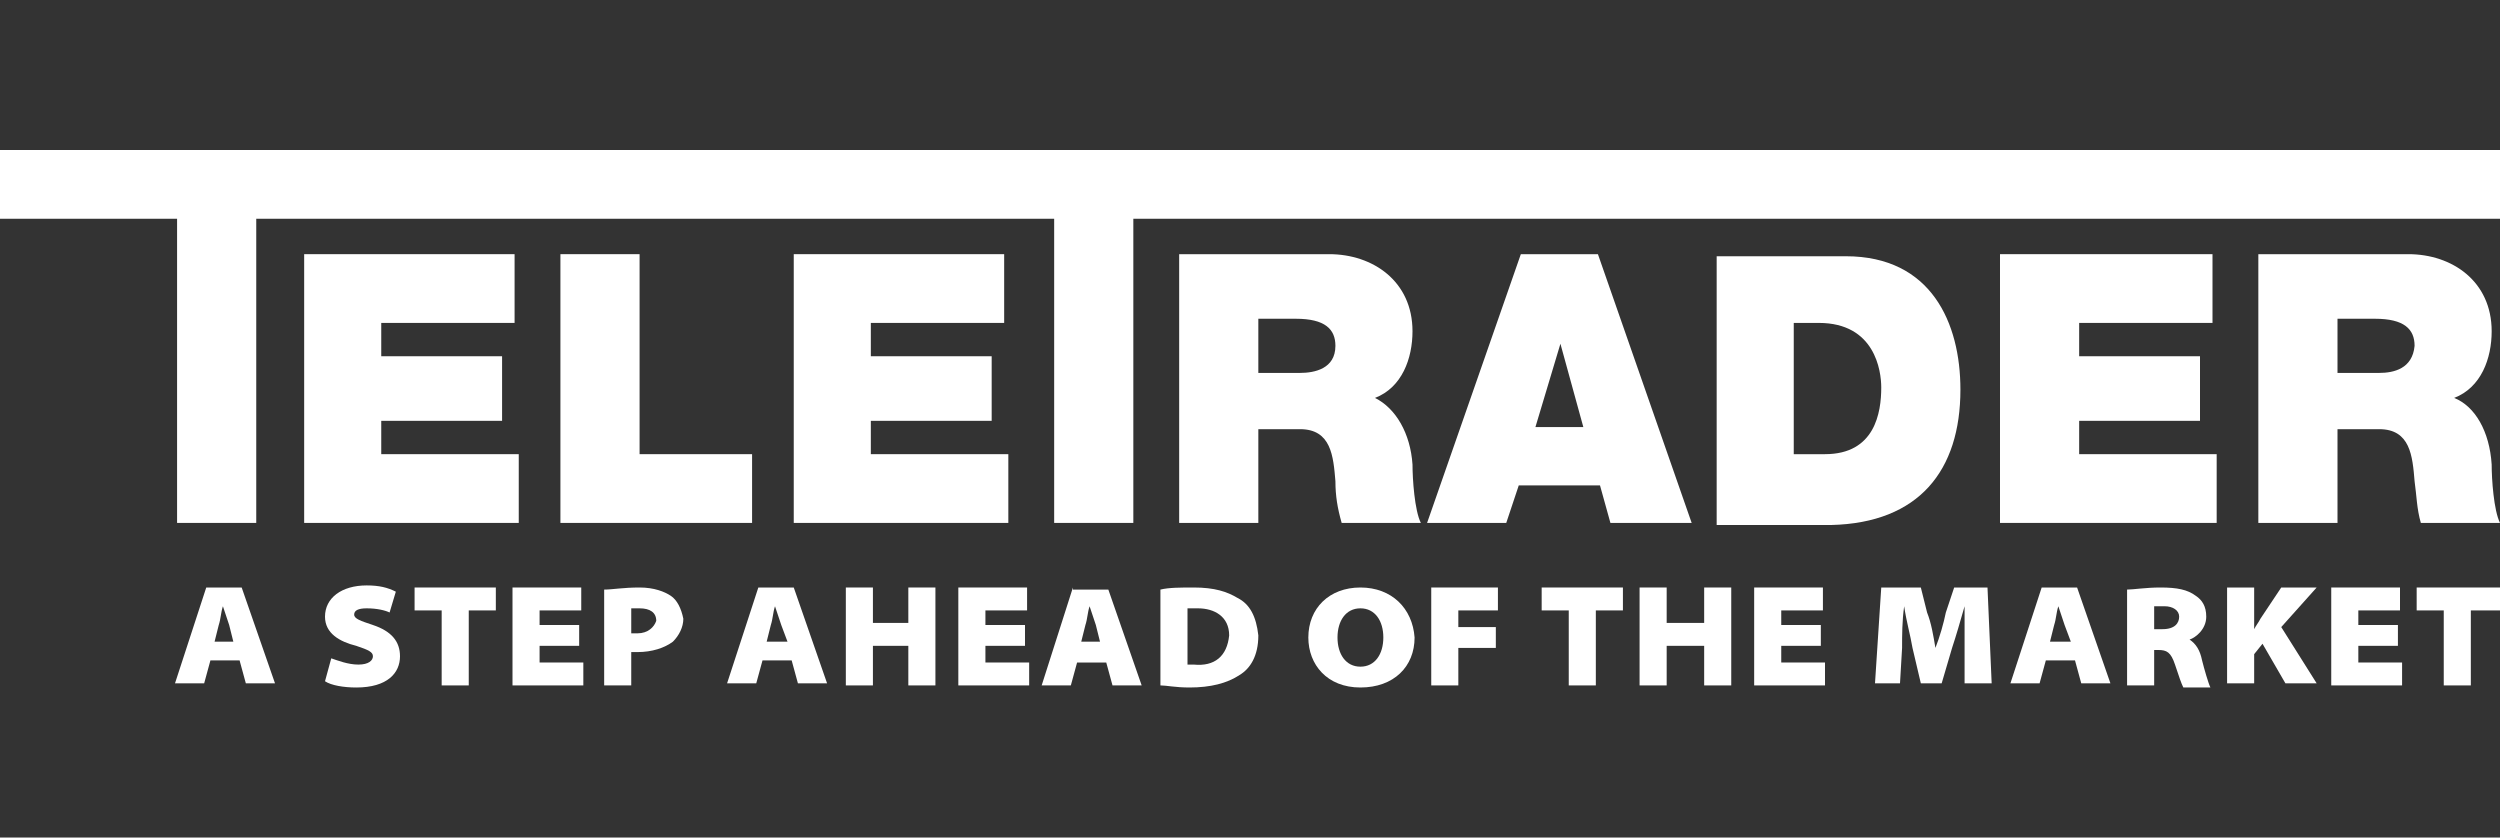 <?xml version="1.0" encoding="utf-8"?>
<!-- Generator: Adobe Illustrator 22.0.1, SVG Export Plug-In . SVG Version: 6.00 Build 0)  -->
<svg version="1.1" id="Ebene_1" xmlns="http://www.w3.org/2000/svg" xmlns:xlink="http://www.w3.org/1999/xlink" x="0px" y="0px"
	 viewBox="0 0 120 40.2" style="enable-background:new 0 0 120 40.2;" xml:space="preserve">
<rect x="0" y="0" width="120" height="40.2" fill="#333333" stroke="none"/>
<style type="text/css">
	.st0{fill:none;}
	.st1{fill:#FFFFFF;}
</style>
<path class="st0" d="M-366-15.8"/>
<path class="st0" d="M229.3-15.8"/>
<path class="st0" d="M-366-15.8"/>
<path class="st0" d="M229.3-15.8"/>
<path class="st0" d="M-366-15.8"/>
<path class="st0" d="M229.3-15.8"/>
<path class="st0" d="M-366-15.8"/>
<path class="st0" d="M229.3-15.8"/>
<path class="st0" d="M-366-15.8"/>
<path class="st0" d="M229.3-15.8"/>
<path class="st0" d="M-366-15.8"/>
<path class="st0" d="M229.3-15.8"/>
<path class="st0" d="M-366-15.8"/>
<path class="st0" d="M229.3-15.8"/>
<path class="st0" d="M-366-15.8"/>
<path class="st0" d="M229.3-15.8"/>
<path class="st0" d="M-366-15.8"/>
<path class="st0" d="M229.3-15.8"/>
<path class="st0" d="M-366-15.8"/>
<path class="st0" d="M229.3-15.8"/>
<path class="st0" d="M-366-15.8"/>
<path class="st0" d="M229.3-15.8"/>
<path class="st0" d="M-366-15.8"/>
<path class="st0" d="M229.3-15.8"/>
<path class="st0" d="M-366-15.8"/>
<path class="st0" d="M229.3-15.8"/>
<path class="st0" d="M-366-15.8"/>
<path class="st0" d="M229.3-15.8"/>
<path class="st0" d="M-366-15.8"/>
<path class="st0" d="M229.3-15.8"/>
<g>
	<polygon class="st1" points="24.9,21.8 18.3,21.8 18.3,20.2 24.1,20.2 24.1,17.1 18.3,17.1 18.3,15.5 24.7,15.5 24.7,12.2 
		14.6,12.2 14.6,25.1 24.9,25.1 	"/>
	<polygon class="st1" points="26.9,12.2 26.9,25.1 36.1,25.1 36.1,21.8 30.7,21.8 30.7,12.2 	"/>
	<polygon class="st1" points="48.2,15.5 48.2,12.2 38.1,12.2 38.1,25.1 48.4,25.1 48.4,21.8 41.8,21.8 41.8,20.2 47.6,20.2 
		47.6,17.1 41.8,17.1 41.8,15.5 	"/>
	<polygon class="st1" points="8.5,25.1 12.3,25.1 12.3,10.5 50.6,10.5 50.6,25.1 54.4,25.1 54.4,10.5 120,10.5 120,7.2 0,7.2 
		0,10.5 8.5,10.5 	"/>
	<path class="st1" d="M66,19.1c1.3-0.5,1.8-1.9,1.8-3.2c0-2.4-1.9-3.7-4-3.7h-7.2v12.9h3.8v-4.5h2c1.5,0,1.6,1.3,1.7,2.5
		c0,0.7,0.1,1.3,0.3,2h3.8c-0.3-0.6-0.4-2.1-0.4-2.8C67.7,20.8,67,19.6,66,19.1z M62.4,17.9h-2v-2.6h1.8c1.4,0,1.9,0.5,1.9,1.3
		C64.1,17.7,63.1,17.9,62.4,17.9z"/>
	<path class="st1" d="M77.3,25.1h3.9l-4.5-12.9h-3.7l-4.5,12.9h3.8l0.6-1.8h3.9L77.3,25.1z M73.7,20.5l1.2-4h0l1.1,4H73.7z"/>
	<path class="st1" d="M94.1,18.7c0-3.2-1.4-6.4-5.5-6.4h-6.2v12.9h5.5C92.1,25.1,94.1,22.6,94.1,18.7z M87.6,21.8h-1.5v-6.3h1.2
		c2.7,0,3,2.3,3,3.1C90.3,19.8,90,21.8,87.6,21.8z"/>
	<polygon class="st1" points="99.8,20.2 105.6,20.2 105.6,17.1 99.8,17.1 99.8,15.5 106.2,15.5 106.2,12.2 96,12.2 96,25.1 
		106.4,25.1 106.4,21.8 99.8,21.8 	"/>
	<path class="st1" d="M120,25.1c-0.3-0.6-0.4-2.1-0.4-2.8c-0.1-1.6-0.8-2.8-1.8-3.2c1.3-0.5,1.8-1.9,1.8-3.2c0-2.4-1.9-3.7-4-3.7
		h-7.2v12.9h3.8v-4.5h2c1.5,0,1.6,1.3,1.7,2.5c0.1,0.7,0.1,1.3,0.3,2H120z M114.2,17.9h-2v-2.6h1.8c1.4,0,1.9,0.5,1.9,1.3
		C115.8,17.7,114.9,17.9,114.2,17.9z"/>
	<path class="st1" d="M9.9,28.2l-1.5,4.6h1.4l0.3-1.1h1.4l0.3,1.1h1.4l-1.6-4.6H9.9z M10.3,30.8l0.2-0.8c0.1-0.3,0.1-0.6,0.2-0.9h0
		c0.1,0.3,0.2,0.6,0.3,0.9l0.2,0.8H10.3z"/>
	<path class="st1" d="M17.9,30c-0.6-0.2-0.9-0.3-0.9-0.5c0-0.2,0.2-0.3,0.6-0.3c0.5,0,0.9,0.1,1.1,0.2l0.3-1
		c-0.4-0.2-0.8-0.3-1.4-0.3c-1.2,0-2,0.6-2,1.5c0,0.8,0.7,1.2,1.5,1.4c0.6,0.2,0.8,0.3,0.8,0.5c0,0.2-0.2,0.4-0.7,0.4
		c-0.5,0-1-0.2-1.3-0.3l-0.3,1.1c0.3,0.2,0.9,0.3,1.5,0.3c1.5,0,2.1-0.7,2.1-1.5C19.2,30.8,18.8,30.3,17.9,30z"/>
	<polygon class="st1" points="19.9,29.3 21.2,29.3 21.2,32.9 22.5,32.9 22.5,29.3 23.8,29.3 23.8,28.2 19.9,28.2 	"/>
	<polygon class="st1" points="25.9,31 27.8,31 27.8,30 25.9,30 25.9,29.3 27.9,29.3 27.9,28.2 24.6,28.2 24.6,32.9 28,32.9 28,31.8 
		25.9,31.8 	"/>
	<path class="st1" d="M32.2,28.6c-0.3-0.2-0.8-0.4-1.5-0.4c-0.8,0-1.3,0.1-1.7,0.1v4.6h1.3v-1.6c0.1,0,0.2,0,0.3,0
		c0.7,0,1.3-0.2,1.7-0.5c0.3-0.3,0.5-0.7,0.5-1.1C32.7,29.2,32.5,28.8,32.2,28.6z M30.6,30.4c-0.2,0-0.3,0-0.3,0v-1.2
		c0.1,0,0.2,0,0.4,0c0.5,0,0.8,0.2,0.8,0.6C31.4,30.1,31.1,30.4,30.6,30.4z"/>
	<path class="st1" d="M36.4,28.2l-1.5,4.6h1.4l0.3-1.1h1.4l0.3,1.1h1.4l-1.6-4.6H36.4z M36.8,30.8L37,30c0.1-0.3,0.1-0.6,0.2-0.9h0
		c0.1,0.3,0.2,0.6,0.3,0.9l0.3,0.8H36.8z"/>
	<polygon class="st1" points="43.6,29.9 41.9,29.9 41.9,28.2 40.6,28.2 40.6,32.9 41.9,32.9 41.9,31 43.6,31 43.6,32.9 44.9,32.9 
		44.9,28.2 43.6,28.2 	"/>
	<polygon class="st1" points="47.3,31 49.2,31 49.2,30 47.3,30 47.3,29.3 49.3,29.3 49.3,28.2 46,28.2 46,32.9 49.4,32.9 49.4,31.8 
		47.3,31.8 	"/>
	<path class="st1" d="M51.5,28.2L50,32.9h1.4l0.3-1.1h1.4l0.3,1.1h1.4l-1.6-4.6H51.5z M51.9,30.8l0.2-0.8c0.1-0.3,0.1-0.6,0.2-0.9h0
		c0.1,0.3,0.2,0.6,0.3,0.9l0.2,0.8H51.9z"/>
	<path class="st1" d="M59.4,28.7c-0.5-0.3-1.1-0.5-2.1-0.5c-0.6,0-1.2,0-1.6,0.1v4.6c0.3,0,0.7,0.1,1.4,0.1c1,0,1.8-0.2,2.4-0.6
		c0.5-0.3,0.9-0.9,0.9-1.9C60.3,29.6,60,29,59.4,28.7z M57.3,31.9l-0.3,0v-2.7c0.1,0,0.2,0,0.5,0c0.8,0,1.5,0.4,1.5,1.3
		C58.9,31.5,58.3,32,57.3,31.9z"/>
	<path class="st1" d="M65.3,28.2c-1.5,0-2.5,1-2.5,2.4c0,1.3,0.9,2.4,2.5,2.4h0c1.6,0,2.6-1,2.6-2.4C67.8,29.2,66.8,28.2,65.3,28.2z
		 M65.3,32L65.3,32c-0.7,0-1.1-0.6-1.1-1.4c0-0.8,0.4-1.4,1.1-1.4c0.7,0,1.1,0.6,1.1,1.4C66.4,31.4,66,32,65.3,32z"/>
	<polygon class="st1" points="68.7,32.9 70,32.9 70,31.1 71.8,31.1 71.8,30.1 70,30.1 70,29.3 71.9,29.3 71.9,28.2 68.7,28.2 	"/>
	<polygon class="st1" points="74,29.3 75.3,29.3 75.3,32.9 76.6,32.9 76.6,29.3 77.9,29.3 77.9,28.2 74,28.2 	"/>
	<polygon class="st1" points="81.8,29.9 80,29.9 80,28.2 78.7,28.2 78.7,32.9 80,32.9 80,31 81.8,31 81.8,32.9 83.1,32.9 83.1,28.2 
		81.8,28.2 	"/>
	<polygon class="st1" points="85.5,31 87.4,31 87.4,30 85.5,30 85.5,29.3 87.5,29.3 87.5,28.2 84.2,28.2 84.2,32.9 87.6,32.9 
		87.6,31.8 85.5,31.8 	"/>
	<path class="st1" d="M93.8,28.2l-0.4,1.2c-0.1,0.5-0.3,1.2-0.5,1.7h0c-0.1-0.6-0.2-1.2-0.4-1.7l-0.3-1.2h-1.9l-0.3,4.6h1.2l0.1-1.7
		c0-0.6,0-1.3,0.1-2h0c0.1,0.7,0.3,1.4,0.4,2l0.4,1.7h1l0.5-1.7c0.2-0.6,0.4-1.3,0.6-2h0c0,0.8,0,1.5,0,2l0,1.7h1.3l-0.2-4.6H93.8z"
		/>
	<path class="st1" d="M98,28.2l-1.5,4.6h1.4l0.3-1.1h1.4l0.3,1.1h1.4l-1.6-4.6H98z M98.4,30.8l0.2-0.8c0.1-0.3,0.1-0.6,0.2-0.9h0
		c0.1,0.3,0.2,0.6,0.3,0.9l0.3,0.8H98.4z"/>
	<path class="st1" d="M105.1,30.7L105.1,30.7c0.3-0.1,0.8-0.5,0.8-1.1c0-0.5-0.2-0.8-0.5-1c-0.4-0.3-0.9-0.4-1.7-0.4
		c-0.7,0-1.3,0.1-1.6,0.1v4.6h1.3v-1.7h0.2c0.4,0,0.6,0.1,0.8,0.7c0.2,0.6,0.3,0.9,0.4,1.1h1.3c-0.1-0.2-0.3-0.9-0.4-1.3
		C105.6,31.2,105.4,30.9,105.1,30.7z M103.8,30.2h-0.4v-1.1c0.1,0,0.2,0,0.5,0c0.4,0,0.7,0.2,0.7,0.5S104.4,30.2,103.8,30.2z"/>
	<path class="st1" d="M111.2,28.2h-1.7l-1,1.5c-0.1,0.2-0.2,0.3-0.3,0.5h0v-2h-1.3v4.6h1.3v-1.4l0.4-0.5l1.1,1.9h1.5l-1.7-2.7
		L111.2,28.2z"/>
	<polygon class="st1" points="113.2,31 115.1,31 115.1,30 113.2,30 113.2,29.3 115.2,29.3 115.2,28.2 111.9,28.2 111.9,32.9 
		115.3,32.9 115.3,31.8 113.2,31.8 	"/>
	<polygon class="st1" points="116,29.3 117.3,29.3 117.3,32.9 118.6,32.9 118.6,29.3 120,29.3 120,28.2 116,28.2 	"/>
</g>
</svg>
